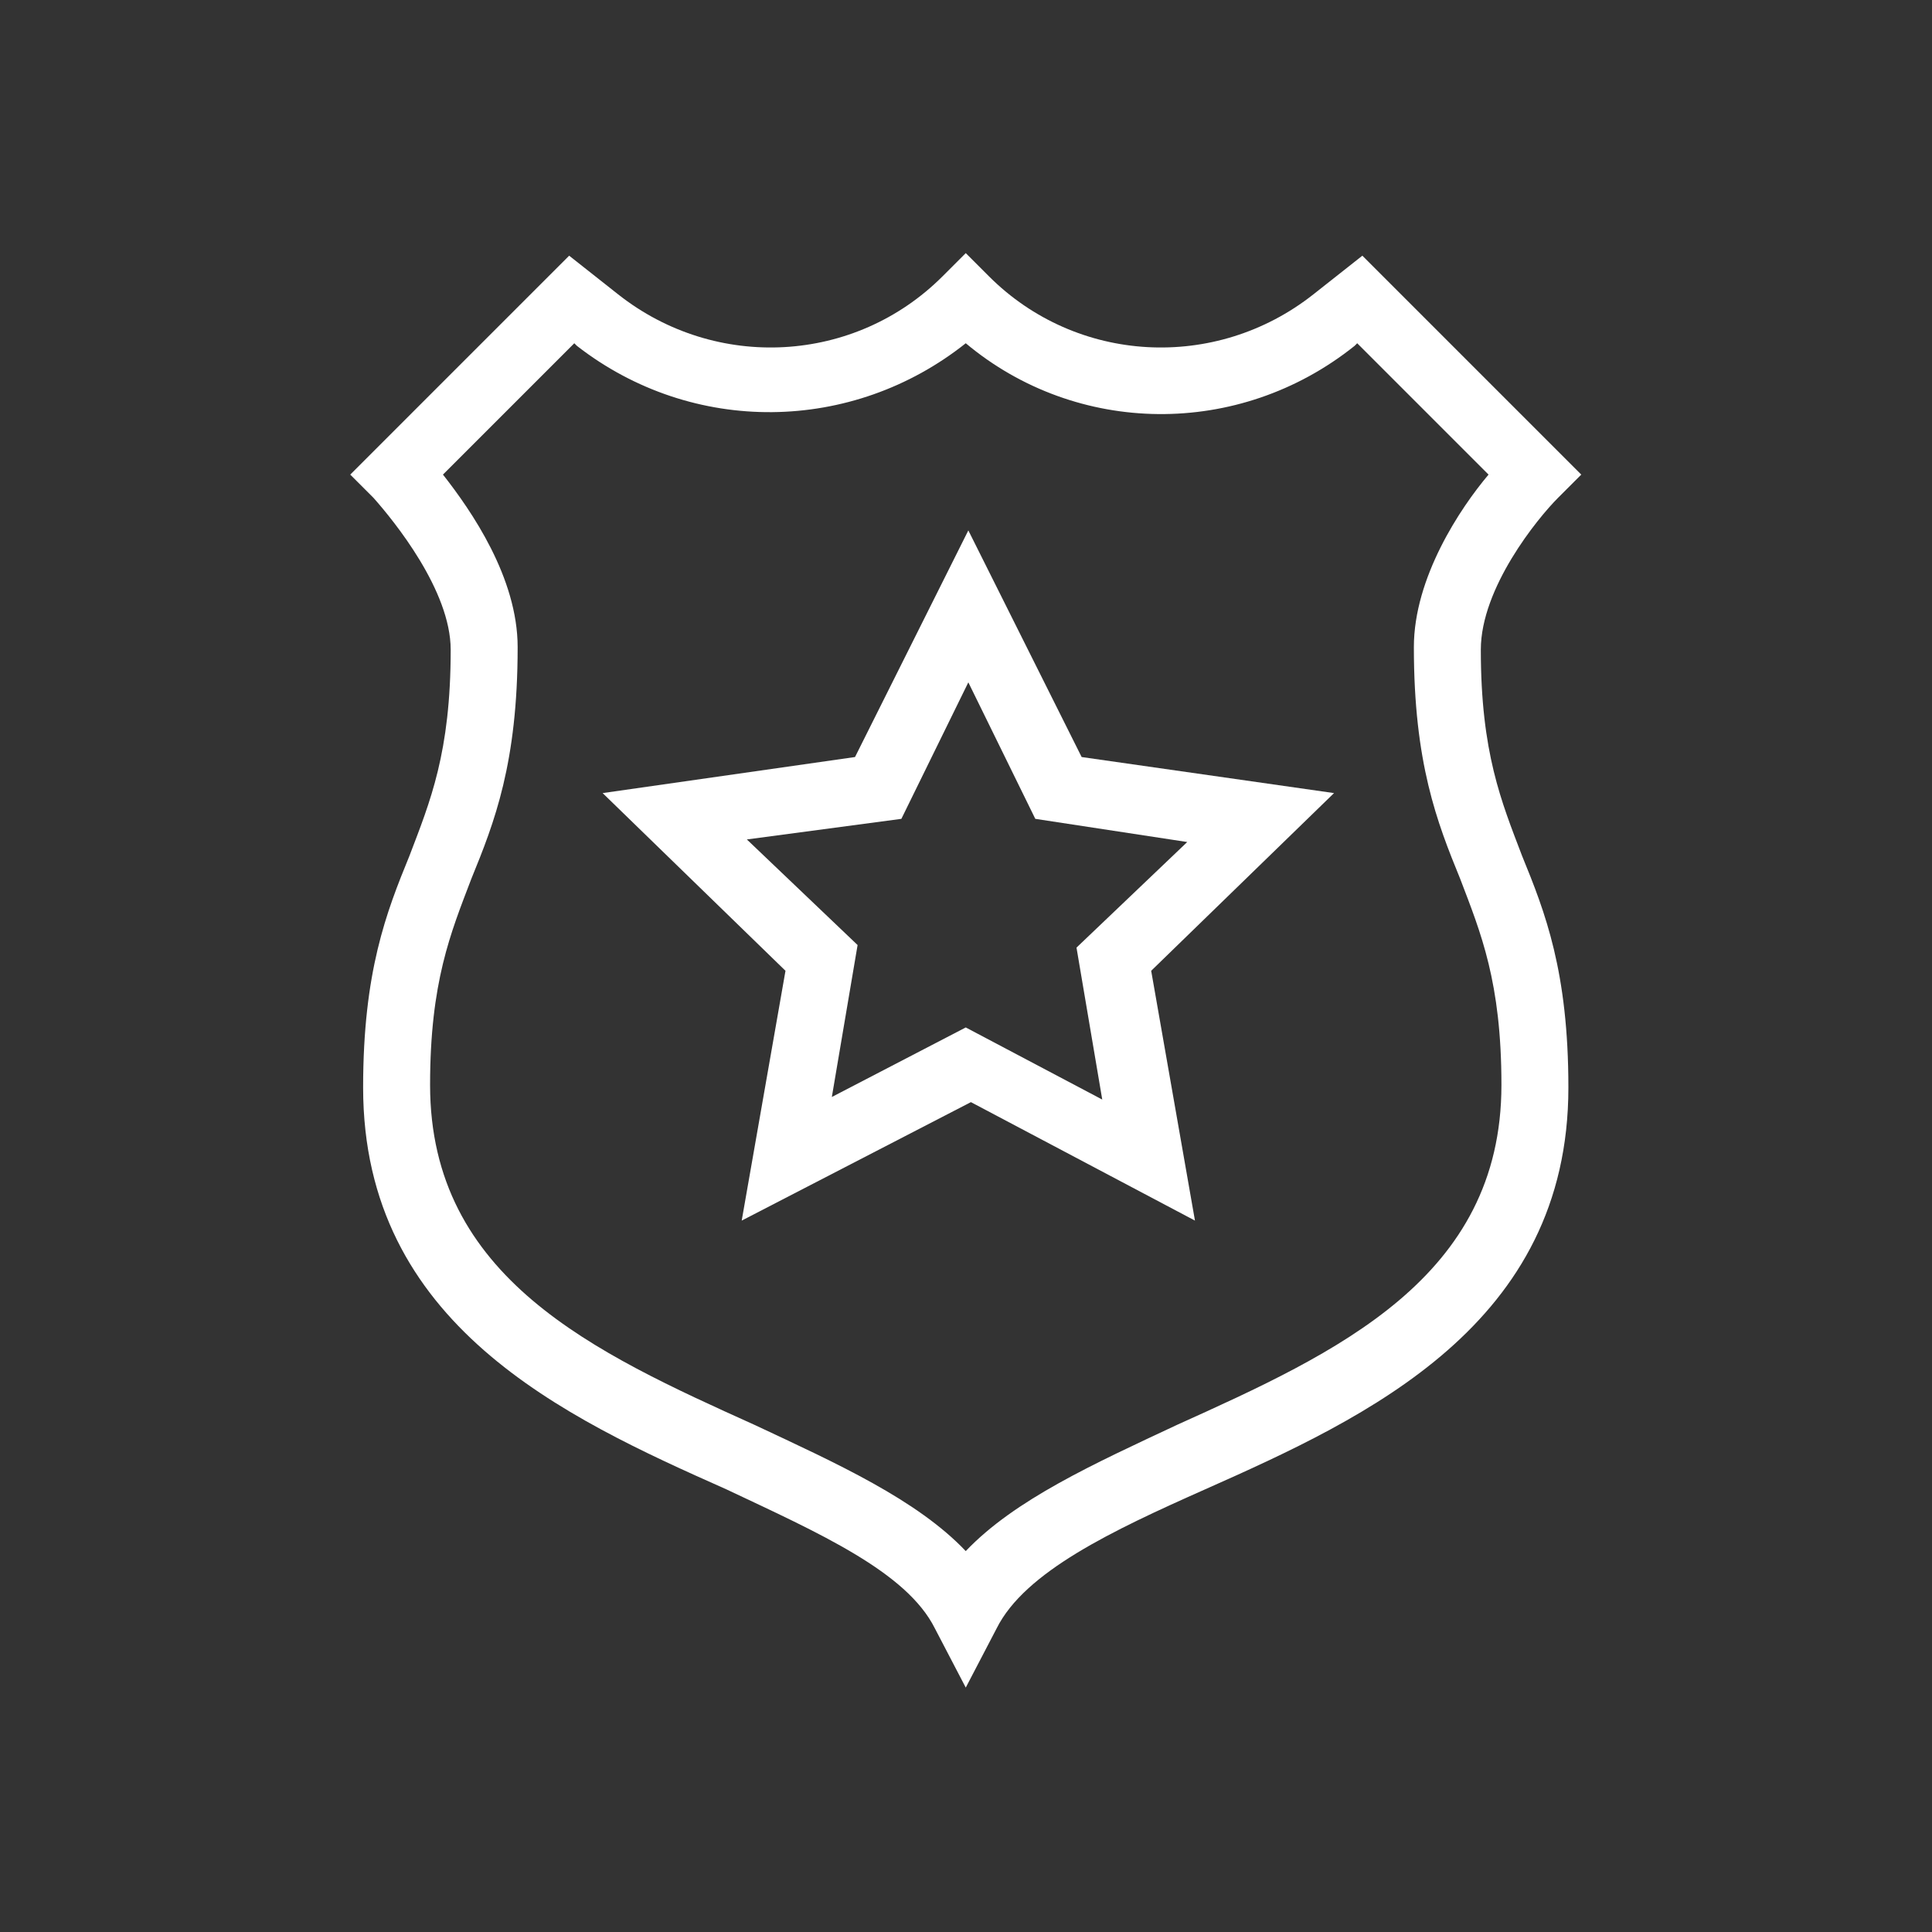 <?xml version="1.0" encoding="utf-8"?>
<!-- Generator: Adobe Illustrator 27.0.0, SVG Export Plug-In . SVG Version: 6.00 Build 0)  -->
<svg version="1.1" id="Capa_1" xmlns="http://www.w3.org/2000/svg" xmlns:xlink="http://www.w3.org/1999/xlink" x="0px" y="0px"
	 viewBox="0 0 100 100" style="enable-background:new 0 0 100 100;" xml:space="preserve">
<rect x="0" y="0" width="100" height="100" fill="#333333" stroke="none"/>
<style type="text/css">
	.st0{fill:#FFFFFF;}
</style>
<g id="g354" transform="matrix(1.333,0,0,-1.333,0,682.667)">
	<g id="g356">
		<g>
			<g id="g358">
				<g id="g364" transform="translate(256,15)">
					<path class="st0" d="M-218.5,431.6l-1.2,2.3c-1.1,2.2-4.5,3.7-8.1,5.4c-6.3,2.8-14.1,6.4-14.1,15.6c0,4.5,0.9,6.8,1.8,9
						c0.8,2.1,1.6,4,1.6,8c0,2.3-2.2,5-3,5.9l-0.9,0.9l8.5,8.5l1.9-1.5c3.8-3,9.2-2.7,12.6,0.7l0.9,0.9l0.9-0.9
						c3.4-3.4,8.8-3.7,12.6-0.7l1.9,1.5l8.5-8.5l-0.9-0.9c-0.8-0.8-3-3.5-3-5.9c0-4,0.8-5.9,1.6-8c0.9-2.2,1.8-4.5,1.8-9
						c0-9.2-7.8-12.8-14.1-15.6c-3.6-1.6-7-3.2-8.1-5.4L-218.5,431.6z M-238.8,478.7c1.1-1.4,2.9-4,2.9-6.7c0-4.5-0.9-6.8-1.8-9
						c-0.8-2.1-1.6-4-1.6-8c0-7.5,6.4-10.4,12.6-13.2c3.2-1.5,6.3-2.9,8.2-4.9c1.9,2,5,3.4,8.2,4.9c6.2,2.8,12.6,5.7,12.6,13.2
						c0,4-0.8,5.9-1.6,8c-0.9,2.2-1.8,4.5-1.8,9c0,2.7,1.8,5.4,2.9,6.7l-5.1,5.1l-0.1-0.1c-4.5-3.6-10.8-3.5-15.1,0.1
						c-4.4-3.5-10.6-3.6-15.1-0.1l-0.1,0.1L-238.8,478.7z"/>
				</g>
				<g id="g368" transform="translate(256,384.533)">
					<path class="st0" d="M-227.2,80.2l1.7,9.7l-7.1,6.9l9.8,1.4l4.4,8.8l4.4-8.8l9.8-1.4l-7.1-6.9l1.7-9.7l-8.7,4.6L-227.2,80.2z
						 M-218.5,87.7l5.3-2.8l-1,5.9l4.3,4.1l-5.9,0.9l-2.6,5.3l-2.6-5.3L-227,95l4.3-4.1l-1-5.9L-218.5,87.7z"/>
				</g>
			</g>
		</g>
	</g>
</g>
</svg>
